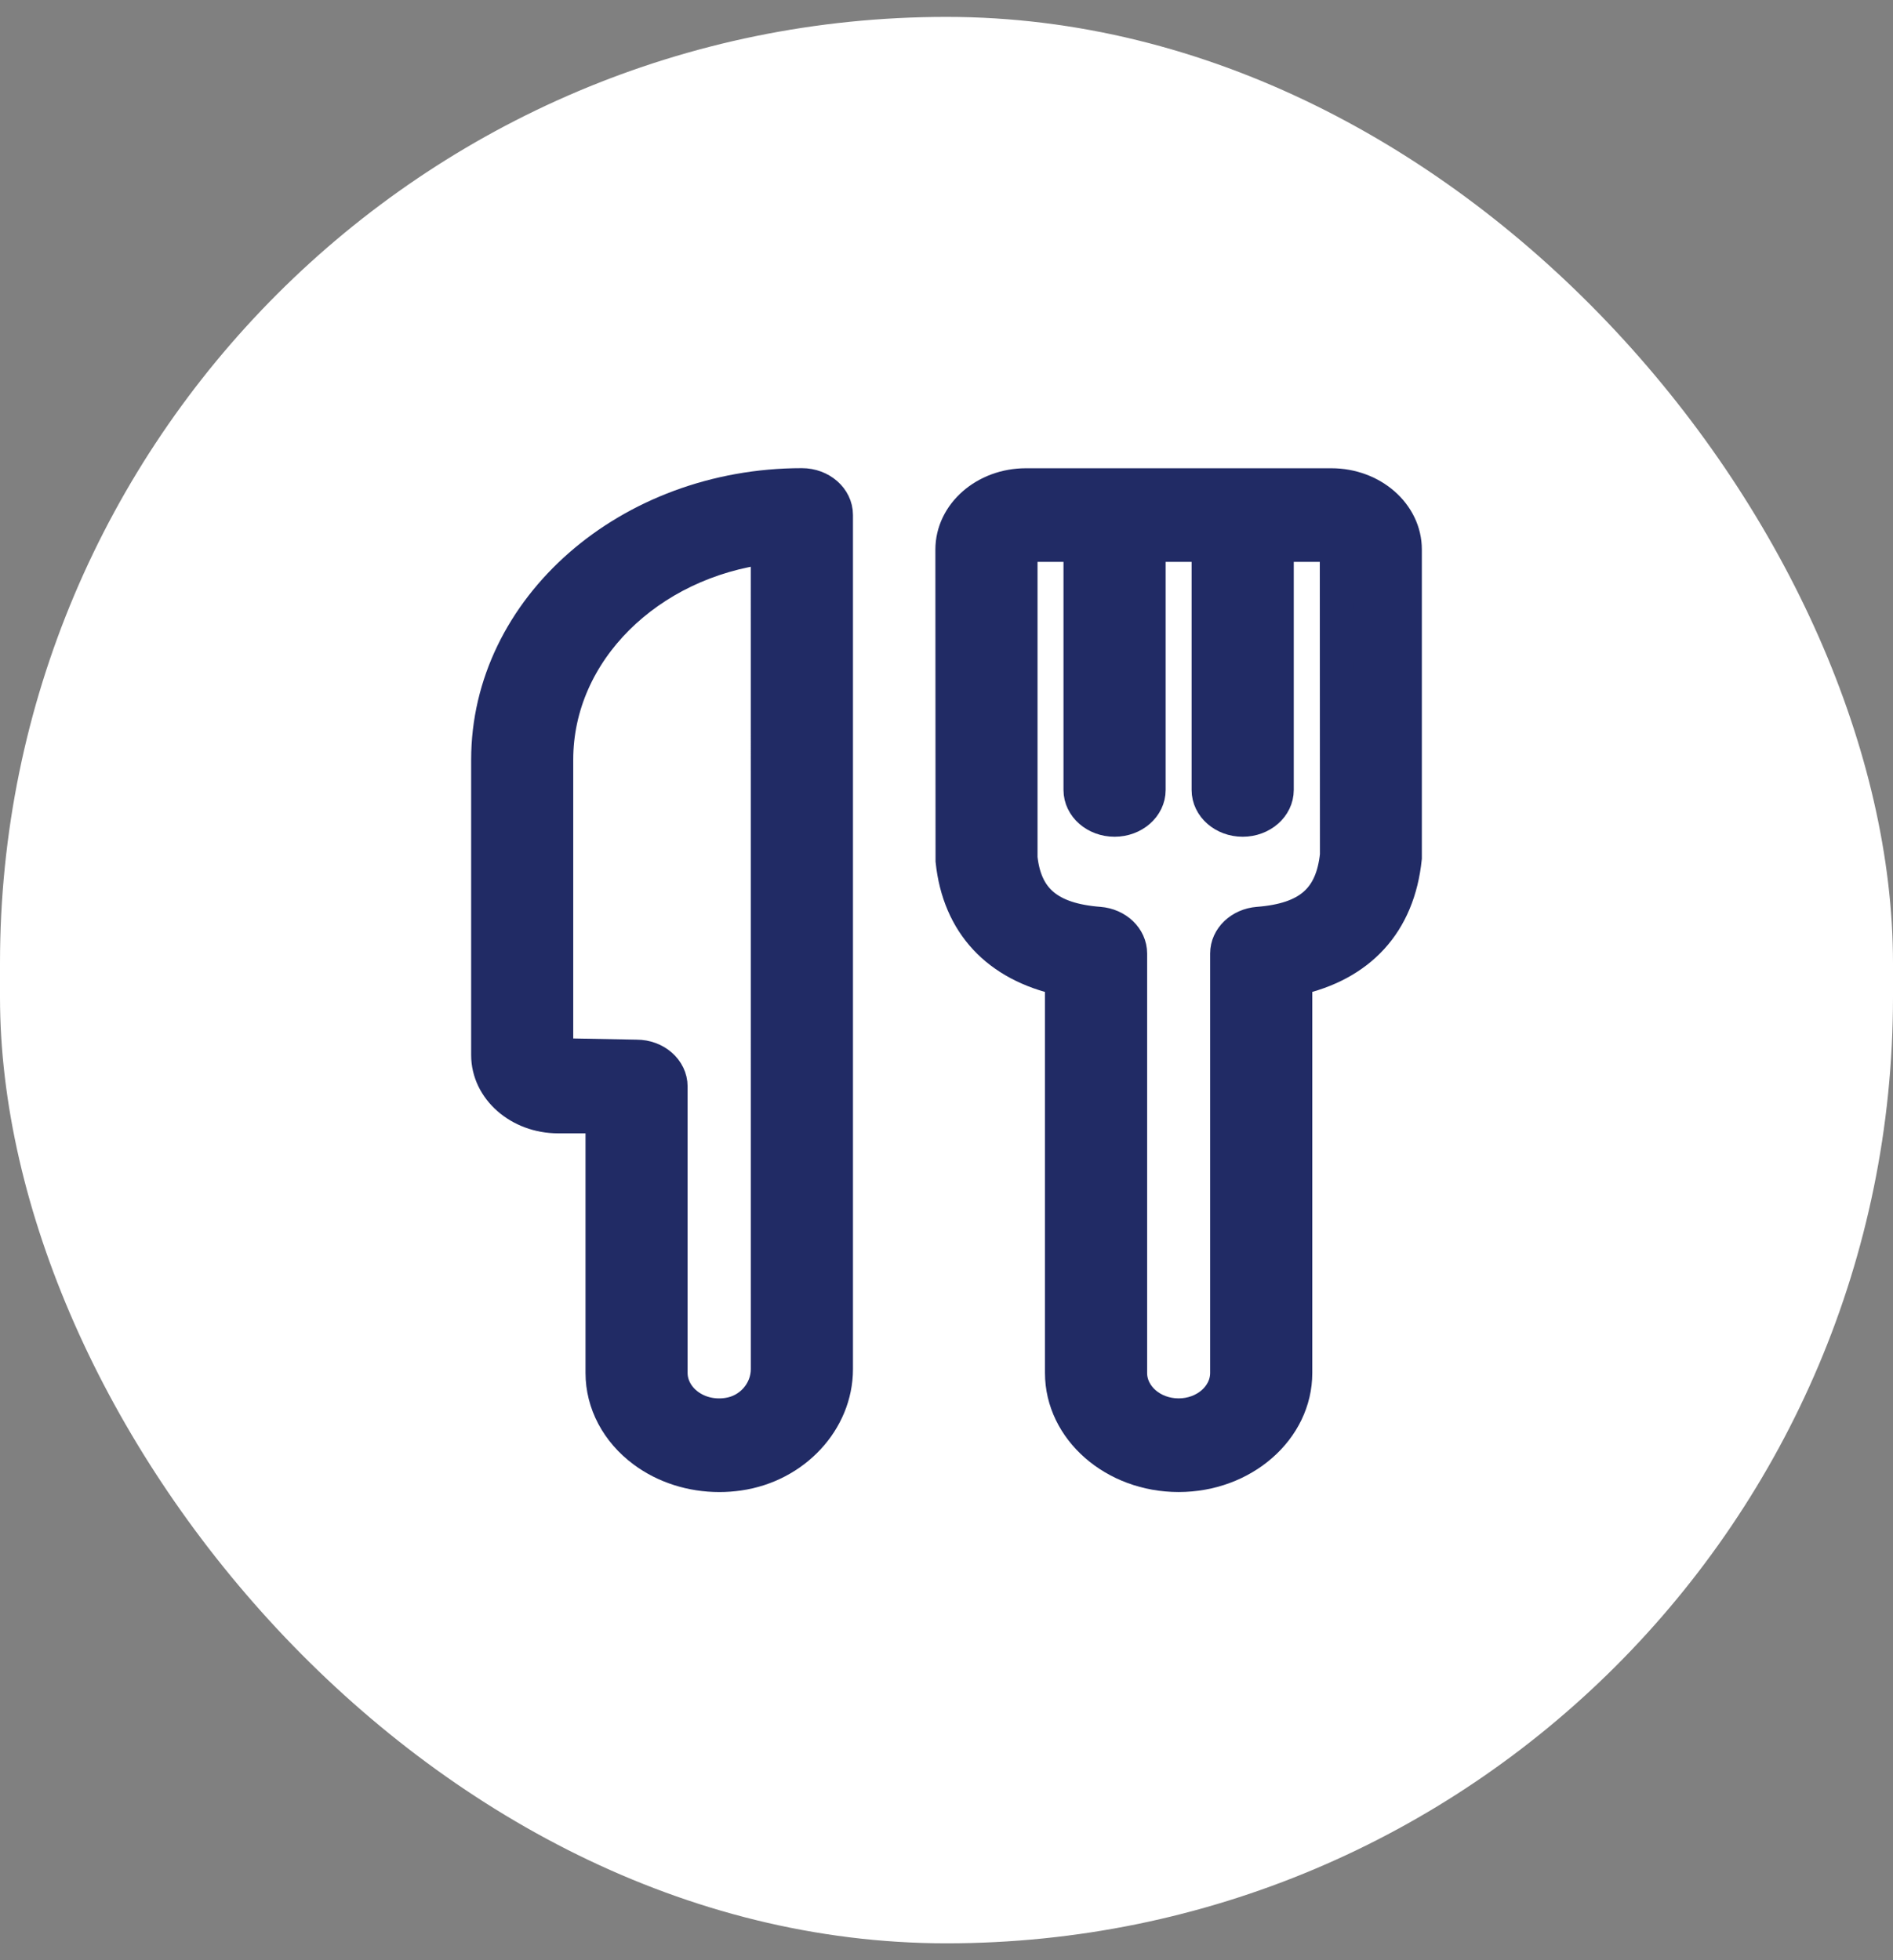 <svg width="56" height="58" viewBox="0 0 56 58" fill="none" xmlns="http://www.w3.org/2000/svg">
<rect x="0" y="0" width="56" height="58" fill="#808080" stroke="none"/>
<rect y="0.5" width="56" height="57" rx="28" fill="white"/>
<path d="M23.722 14.352C18.602 14.352 14.438 17.998 14.438 22.478V31.218C14.438 32.219 15.367 33.034 16.511 33.034H17.821V40.624C17.821 41.512 18.265 42.353 19.039 42.929C19.668 43.398 20.462 43.648 21.281 43.648C21.47 43.648 21.66 43.634 21.85 43.607C23.494 43.373 24.733 42.041 24.733 40.51V15.237C24.733 14.749 24.28 14.352 23.722 14.352ZM22.711 40.508C22.711 41.182 22.201 41.762 21.524 41.858C21.093 41.922 20.674 41.821 20.348 41.579C20.027 41.34 19.841 40.99 19.841 40.622V32.147C19.841 31.659 19.389 31.262 18.831 31.262L16.458 31.217V22.477C16.458 19.273 19.182 16.614 22.71 16.184L22.711 40.508Z" fill="#212B65"/>
<path d="M39.386 14.355H30.348C29.147 14.355 28.171 15.211 28.171 16.261L28.176 25.467C28.371 27.33 29.51 28.546 31.413 28.961V40.623C31.413 42.29 32.962 43.647 34.867 43.647C36.772 43.647 38.321 42.29 38.321 40.623V28.96C40.224 28.545 41.363 27.32 41.562 25.385V16.261C41.564 15.211 40.586 14.355 39.386 14.355ZM37.22 27.331C36.699 27.372 36.299 27.755 36.299 28.212V40.623C36.299 41.314 35.657 41.876 34.867 41.876C34.077 41.876 33.435 41.314 33.435 40.623V28.212C33.435 27.754 33.036 27.372 32.514 27.331C31.021 27.215 30.326 26.609 30.193 25.386V16.261C30.193 16.186 30.263 16.125 30.348 16.125H31.961V23.374C31.961 23.862 32.414 24.258 32.972 24.258C33.53 24.258 33.983 23.862 33.983 23.374V16.125H35.751V23.374C35.751 23.862 36.203 24.258 36.762 24.258C37.32 24.258 37.773 23.862 37.773 23.374V16.125H39.387C39.472 16.125 39.543 16.186 39.543 16.261L39.547 25.303C39.408 26.608 38.713 27.215 37.22 27.331Z" fill="#212B65"/>
<path d="M23.722 14.352C18.602 14.352 14.438 17.998 14.438 22.478V31.218C14.438 32.219 15.367 33.034 16.511 33.034H17.821V40.624C17.821 41.512 18.265 42.353 19.039 42.929C19.668 43.398 20.462 43.648 21.281 43.648C21.47 43.648 21.66 43.634 21.85 43.607C23.494 43.373 24.733 42.041 24.733 40.51V15.237C24.733 14.749 24.28 14.352 23.722 14.352ZM22.711 40.508C22.711 41.182 22.201 41.762 21.524 41.858C21.093 41.922 20.674 41.821 20.348 41.579C20.027 41.34 19.841 40.99 19.841 40.622V32.147C19.841 31.659 19.389 31.262 18.831 31.262L16.458 31.217V22.477C16.458 19.273 19.182 16.614 22.71 16.184L22.711 40.508Z" stroke="#212B65"/>
<path d="M39.386 14.355H30.348C29.147 14.355 28.171 15.211 28.171 16.261L28.176 25.467C28.371 27.33 29.51 28.546 31.413 28.961V40.623C31.413 42.29 32.962 43.647 34.867 43.647C36.772 43.647 38.321 42.29 38.321 40.623V28.96C40.224 28.545 41.363 27.32 41.562 25.385V16.261C41.564 15.211 40.586 14.355 39.386 14.355ZM37.22 27.331C36.699 27.372 36.299 27.755 36.299 28.212V40.623C36.299 41.314 35.657 41.876 34.867 41.876C34.077 41.876 33.435 41.314 33.435 40.623V28.212C33.435 27.754 33.036 27.372 32.514 27.331C31.021 27.215 30.326 26.609 30.193 25.386V16.261C30.193 16.186 30.263 16.125 30.348 16.125H31.961V23.374C31.961 23.862 32.414 24.258 32.972 24.258C33.53 24.258 33.983 23.862 33.983 23.374V16.125H35.751V23.374C35.751 23.862 36.203 24.258 36.762 24.258C37.32 24.258 37.773 23.862 37.773 23.374V16.125H39.387C39.472 16.125 39.543 16.186 39.543 16.261L39.547 25.303C39.408 26.608 38.713 27.215 37.22 27.331Z" stroke="#212B65"/>
</svg>
